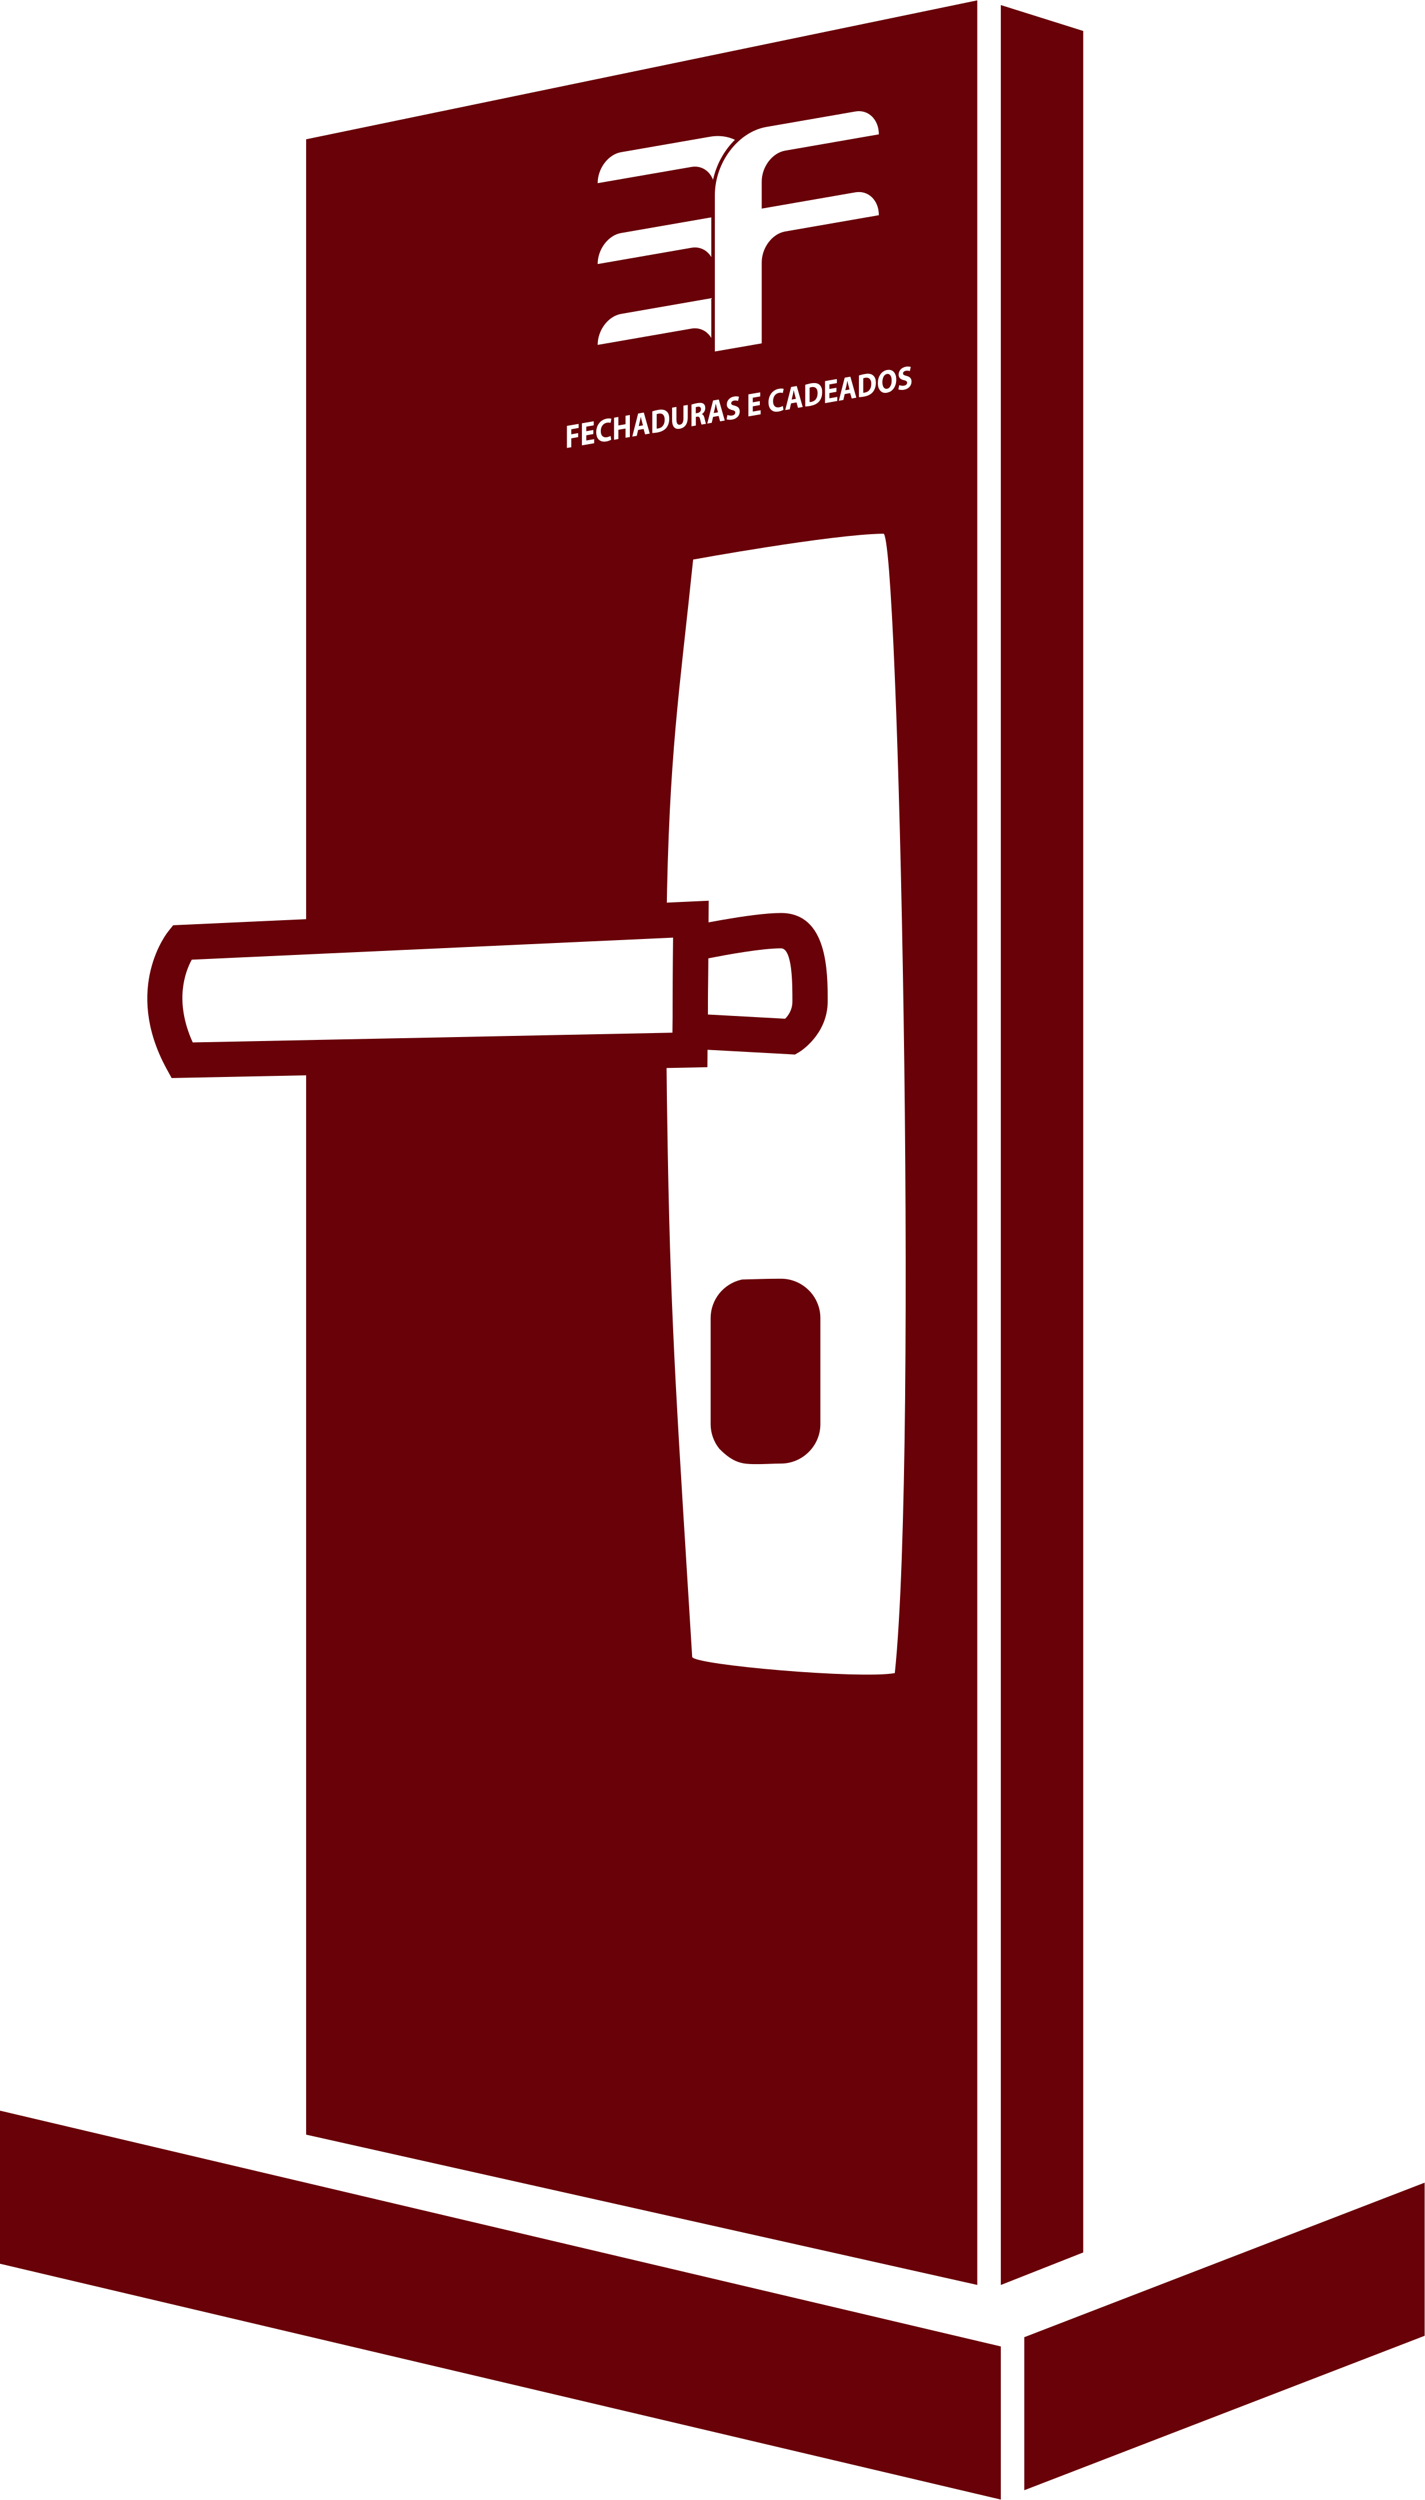 <?xml version="1.0" encoding="UTF-8" standalone="no"?>
<svg
   xmlns:dc="http://purl.org/dc/elements/1.1/"
   xmlns:cc="http://creativecommons.org/ns#"
   xmlns:rdf="http://www.w3.org/1999/02/22-rdf-syntax-ns#"
   xmlns:svg="http://www.w3.org/2000/svg"
   xmlns="http://www.w3.org/2000/svg"
   xmlns:sodipodi="http://sodipodi.sourceforge.net/DTD/sodipodi-0.dtd"
   xmlns:inkscape="http://www.inkscape.org/namespaces/inkscape"
   version="1.1"
   id="svg706"
   xml:space="preserve"
   width="39.531"
   height="69.334"
   viewBox="0 0 39.531 69.334"
   sodipodi:docname="icone titulo PDV pagina Downloads.svg"
   inkscape:version="1.0.1 (3bc2e813f5, 2020-09-07)"><defs
     id="defs710"><clipPath
       clipPathUnits="userSpaceOnUse"
       id="clipPath724"><path
         d="M 0,28.346 H 28.346 V 0 H 0 Z"
         id="path722" /></clipPath></defs><sodipodi:namedview
     pagecolor="#ffffff"
     bordercolor="#666666"
     borderopacity="1"
     objecttolerance="10"
     gridtolerance="10"
     guidetolerance="10"
     inkscape:pageopacity="0"
     inkscape:pageshadow="2"
     inkscape:window-width="1920"
     inkscape:window-height="1017"
     id="namedview708"
     showgrid="false"
     inkscape:zoom="8.5681657"
     inkscape:cx="3.1229837"
     inkscape:cy="24.925514"
     inkscape:window-x="-8"
     inkscape:window-y="-8"
     inkscape:window-maximized="1"
     inkscape:current-layer="g714" /><g
     id="g714"
     inkscape:groupmode="layer"
     inkscape:label="etiqueta Porta Pivotante"
     transform="matrix(1.333,0,0,-1.333,0,37.795)"><g
       id="g1587"
       transform="matrix(1,0,0,1,39.596,-10.77)"><g
         id="g1098"
         transform="translate(-18.768,39.018)"><path
           d="m 0,0 v -47.437 l 1.715,0.677 v 46.221 z"
           style="fill:#680108;fill-opacity:1;fill-rule:evenodd;stroke:none"
           id="path1100" /></g><g
         id="g1102"
         transform="translate(-39.596,-4.792)"><path
           d="M 0,0 20.828,-4.906 V -8.092 L 0,-3.185 Z"
           style="fill:#680108;fill-opacity:1;fill-rule:evenodd;stroke:none"
           id="path1104" /></g><g
         id="g1106"
         transform="translate(-9.948,-6.29)"><path
           d="M 0,0 -8.331,-3.215 V -6.399 L 0,-3.186 Z"
           style="fill:#680108;fill-opacity:1;fill-rule:evenodd;stroke:none"
           id="path1108" /></g><g
         id="g1118"
         transform="translate(-23.343,12.31)"><path
           d="M 0,0 C 0.338,0 0.613,-0.275 0.613,-0.612 V -2.817 C 0.613,-3.154 0.338,-3.43 0,-3.43 c -0.396,0 -0.844,0.001 -0.781,0.016 -0.272,0.062 -0.476,0.307 -0.476,0.597 v 2.205 c 0,0.29 0.204,0.534 0.476,0.597 C -0.449,-0.006 -0.305,0 0,0"
           style="fill:#680108;fill-opacity:1;fill-rule:evenodd;stroke:none"
           id="path1120" /></g><g
         id="g1122"
         transform="translate(-23.057,11.985)"><path
           d="m 0,0 c -0.072,0.073 -0.174,0.118 -0.286,0.118 -0.276,0 -0.406,-0.004 -0.617,-0.01 L -1.038,0.104 C -1.121,0.081 -1.194,0.031 -1.248,-0.035 -1.302,-0.104 -1.335,-0.191 -1.335,-0.287 v -2.205 c 0,-0.095 0.033,-0.183 0.087,-0.252 0.057,-0.07 0.137,-0.122 0.227,-0.144 l 0.051,-0.011 c 0.04,0.003 0.081,0.003 0.124,0.003 0.096,-10e-4 0.329,-10e-4 0.56,-10e-4 0.112,0 0.214,0.045 0.286,0.118 l 0.001,10e-4 c 0.073,0.073 0.118,0.174 0.118,0.286 v 2.205 c 0,0.112 -0.045,0.213 -0.118,0.286 z m -0.286,0.533 c 0.225,0 0.43,-0.092 0.579,-0.241 h 0.001 c 0.148,-0.149 0.24,-0.354 0.24,-0.579 v -2.205 c 0,-0.225 -0.092,-0.43 -0.24,-0.578 L 0.293,-3.071 c -0.149,-0.149 -0.354,-0.242 -0.579,-0.242 -0.165,0 -0.353,-0.015 -0.564,-0.012 -0.219,0.005 -0.418,0.011 -0.719,0.32 -0.117,0.144 -0.181,0.328 -0.181,0.513 v 2.205 c 0,0.192 0.067,0.369 0.178,0.51 0.114,0.142 0.275,0.247 0.459,0.289 l 0.018,0.004 0.18,0.005 c 0.248,0.007 0.402,0.012 0.629,0.012"
           style="fill:#680108;fill-opacity:1;fill-rule:evenodd;stroke:none"
           id="path1124" /></g><g
         id="g1126"
         transform="translate(-35.825,19.88)"><path
           d="M 0,0 10.978,0.503 10.951,-2.961 C 7.234,-3.036 3.518,-3.11 -0.199,-3.187 l -0.107,0.195 c -0.918,1.686 0.032,2.851 0.035,2.854 l 0.103,0.13 z M 10.239,-0.265 0.22,-0.724 C 0.081,-0.977 -0.149,-1.59 0.24,-2.446 l 9.984,0.203 z"
           style="fill:#680108;fill-opacity:1;fill-rule:evenodd;stroke:none"
           id="path1128" /></g><g
         id="g1130"
         transform="translate(-23.16,17.188)"><path
           d="m 0,0 -2.442,0.133 0.014,2.46 0.29,0.061 c 0.004,10e-4 1.315,0.285 1.955,0.285 0.972,0 0.972,-1.225 0.972,-1.838 C 0.789,0.405 0.204,0.05 0.202,0.049 L 0.108,-0.006 Z m -1.706,0.827 1.609,-0.088 c 0.065,0.064 0.152,0.183 0.152,0.362 0,0.368 0,1.103 -0.238,1.103 -0.396,0 -1.115,-0.13 -1.516,-0.209 z"
           style="fill:#680108;fill-opacity:1;fill-rule:evenodd;stroke:none"
           id="path1132" /></g><g
         id="g1134"
         transform="translate(-23.899,12.213)"><path
           d="m 0,0 v 0 c 0.337,0 0.613,-0.275 0.613,-0.612 v -2.012 c 0,-0.337 -0.276,-0.612 -0.613,-0.612 -0.337,0 -0.612,0.275 -0.612,0.612 v 2.012 C -0.612,-0.275 -0.337,0 0,0"
           style="fill:#680108;fill-opacity:1;fill-rule:evenodd;stroke:none"
           id="path1136" /></g><g
         id="g1138"
         transform="translate(-23.945,10.795)"><path
           d="M 0,0 C 0.257,0 0.466,0.264 0.466,0.586 0.466,0.909 0.257,1.172 0,1.172 -0.257,1.172 -0.466,0.909 -0.466,0.586 -0.466,0.264 -0.257,0 0,0"
           style="fill:#680108;fill-opacity:1;fill-rule:evenodd;stroke:none"
           id="path1140" /></g><g
         id="g1142"
         transform="translate(-21.948,31.14)"><path
           d="m 0,0 c -0.002,0.01 -0.005,0.02 -0.007,0.029 -0.002,0.01 -0.004,0.019 -0.006,0.029 L -0.015,0.057 c -0.002,-0.01 -0.004,-0.019 -0.006,-0.03 -10e-4,-0.01 -0.003,-0.021 -0.005,-0.032 -0.002,-0.01 -0.004,-0.02 -0.006,-0.03 l -0.025,-0.101 0.089,0.015 -0.025,0.093 C 0.005,-0.019 0.002,-0.01 0,0"
           style="fill:#680108;fill-opacity:1;fill-rule:evenodd;stroke:none"
           id="path1144" /></g><g
         id="g1146"
         transform="translate(-23.064,30.946)"><path
           d="M 0,0 C -0.003,0.01 -0.005,0.02 -0.007,0.029 -0.01,0.039 -0.012,0.048 -0.014,0.057 H -0.015 C -0.017,0.047 -0.019,0.038 -0.021,0.027 -0.022,0.016 -0.024,0.006 -0.026,-0.005 c -0.003,-0.01 -0.005,-0.02 -0.007,-0.03 l -0.024,-0.101 0.088,0.015 -0.024,0.093 C 0.004,-0.019 0.002,-0.01 0,0"
           style="fill:#680108;fill-opacity:1;fill-rule:evenodd;stroke:none"
           id="path1148" /></g><g
         id="g1150"
         transform="translate(-21.523,31.258)"><path
           d="M 0,0 C -0.019,0.008 -0.041,0.009 -0.067,0.005 -0.077,0.003 -0.086,0.001 -0.092,0 -0.099,-0.002 -0.104,-0.004 -0.108,-0.006 v -0.301 c 0.004,0 0.008,0 0.014,0.001 0.006,0.001 0.012,0.002 0.018,0.003 0.027,0.005 0.051,0.014 0.071,0.029 0.02,0.015 0.035,0.036 0.047,0.062 0.011,0.025 0.017,0.057 0.017,0.093 0,0.032 -0.005,0.058 -0.016,0.077 C 0.033,-0.021 0.019,-0.008 0,0"
           style="fill:#680108;fill-opacity:1;fill-rule:evenodd;stroke:none"
           id="path1152" /></g><g
         id="g1154"
         transform="translate(-24.686,30.665)"><path
           d="M 0,0 C -0.002,0.01 -0.005,0.02 -0.007,0.03 -0.009,0.04 -0.011,0.048 -0.013,0.058 L -0.015,0.057 C -0.017,0.048 -0.019,0.038 -0.021,0.027 -0.022,0.017 -0.024,0.006 -0.026,-0.005 c -0.003,-0.01 -0.005,-0.02 -0.007,-0.03 l -0.024,-0.101 0.089,0.015 -0.025,0.093 C 0.004,-0.019 0.002,-0.01 0,0"
           style="fill:#680108;fill-opacity:1;fill-rule:evenodd;stroke:none"
           id="path1156" /></g><g
         id="g1158"
         transform="translate(-25.822,30.512)"><path
           d="M 0,0 C -0.019,0.008 -0.042,0.009 -0.067,0.005 -0.078,0.003 -0.085,0.001 -0.092,0 -0.099,-0.002 -0.104,-0.004 -0.108,-0.006 v -0.301 c 0.004,0 0.008,0 0.014,0.001 0.006,0.001 0.011,0.002 0.017,0.003 0.028,0.005 0.052,0.014 0.072,0.029 0.02,0.015 0.035,0.036 0.047,0.062 0.011,0.025 0.016,0.057 0.016,0.093 0,0.032 -0.005,0.058 -0.015,0.077 C 0.033,-0.021 0.019,-0.008 0,0"
           style="fill:#680108;fill-opacity:1;fill-rule:evenodd;stroke:none"
           id="path1160" /></g><g
         id="g1162"
         transform="translate(-22.64,31.064)"><path
           d="M 0,0 C -0.019,0.008 -0.041,0.009 -0.066,0.005 -0.077,0.003 -0.085,0.001 -0.092,-0.001 -0.099,-0.003 -0.104,-0.004 -0.107,-0.006 v -0.301 c 0.003,0 0.008,0 0.014,0.001 0.005,0.001 0.011,0.002 0.017,0.003 0.027,0.004 0.051,0.014 0.071,0.029 0.021,0.015 0.036,0.036 0.047,0.062 0.011,0.025 0.017,0.056 0.017,0.093 0,0.032 -0.005,0.057 -0.015,0.077 C 0.033,-0.021 0.02,-0.008 0,0"
           style="fill:#680108;fill-opacity:1;fill-rule:evenodd;stroke:none"
           id="path1164" /></g><g
         id="g1166"
         transform="translate(-20.636,31.127)"><path
           d="M 0,0 C -0.006,-0.018 -0.016,-0.035 -0.029,-0.05 -0.043,-0.066 -0.06,-0.079 -0.079,-0.09 -0.1,-0.101 -0.123,-0.109 -0.15,-0.114 c -0.016,-0.002 -0.031,-0.004 -0.045,-0.003 -0.015,0 -0.028,0.001 -0.039,0.003 -0.013,0.002 -0.023,0.005 -0.03,0.009 l 0.018,0.088 c 0.009,-0.003 0.017,-0.006 0.028,-0.008 0.011,-0.003 0.023,-0.004 0.034,-0.005 0.013,-0.001 0.026,0 0.038,0.002 0.014,0.003 0.026,0.007 0.036,0.012 0.008,0.006 0.015,0.013 0.02,0.021 0.005,0.009 0.008,0.018 0.008,0.028 0,0.009 -0.002,0.017 -0.007,0.024 -0.005,0.006 -0.012,0.012 -0.021,0.017 -0.01,0.004 -0.023,0.009 -0.039,0.012 -0.022,0.005 -0.041,0.012 -0.058,0.022 -0.017,0.01 -0.029,0.022 -0.038,0.038 -0.009,0.016 -0.014,0.034 -0.014,0.057 0,0.019 0.004,0.038 0.011,0.056 0.007,0.018 0.017,0.034 0.029,0.049 0.014,0.015 0.03,0.027 0.048,0.037 0.019,0.01 0.04,0.018 0.064,0.022 0.014,0.003 0.028,0.004 0.041,0.004 0.012,0 0.023,-0.001 0.033,-0.003 0.011,-0.001 0.019,-0.004 0.027,-0.007 l -0.02,-0.087 c -0.005,0.002 -0.012,0.004 -0.02,0.006 -0.008,0.002 -0.017,0.004 -0.028,0.004 -0.011,0.001 -0.023,0 -0.035,-0.002 C -0.122,0.279 -0.133,0.275 -0.142,0.27 -0.15,0.264 -0.157,0.258 -0.161,0.25 -0.165,0.243 -0.167,0.235 -0.167,0.227 -0.167,0.218 -0.165,0.21 -0.16,0.204 -0.154,0.198 -0.146,0.192 -0.136,0.188 -0.125,0.184 -0.11,0.18 -0.094,0.175 -0.07,0.169 -0.051,0.162 -0.035,0.151 -0.02,0.141 -0.009,0.128 -0.001,0.112 0.007,0.097 0.01,0.078 0.01,0.057 0.01,0.037 0.007,0.019 0,0 M -0.322,-0.004 C -0.331,-0.035 -0.345,-0.063 -0.362,-0.086 -0.379,-0.11 -0.4,-0.13 -0.424,-0.146 -0.448,-0.16 -0.475,-0.17 -0.504,-0.176 -0.527,-0.18 -0.549,-0.18 -0.569,-0.175 c -0.02,0.004 -0.036,0.012 -0.052,0.024 -0.015,0.011 -0.028,0.026 -0.038,0.043 -0.011,0.018 -0.019,0.038 -0.025,0.06 -0.004,0.023 -0.007,0.047 -0.007,0.073 0,0.035 0.004,0.067 0.013,0.098 0.009,0.031 0.023,0.059 0.039,0.083 0.018,0.025 0.037,0.045 0.062,0.061 0.023,0.016 0.051,0.027 0.08,0.032 0.024,0.004 0.047,0.004 0.066,0 0.021,-0.005 0.038,-0.012 0.053,-0.024 0.016,-0.012 0.028,-0.026 0.039,-0.044 0.01,-0.018 0.018,-0.038 0.024,-0.06 0.004,-0.022 0.007,-0.046 0.007,-0.071 0,-0.038 -0.004,-0.072 -0.014,-0.104 M -0.741,-0.048 C -0.747,-0.072 -0.755,-0.094 -0.765,-0.114 -0.774,-0.133 -0.786,-0.15 -0.799,-0.165 -0.819,-0.189 -0.846,-0.208 -0.877,-0.223 -0.908,-0.239 -0.943,-0.25 -0.982,-0.256 -1.006,-0.26 -1.026,-0.263 -1.043,-0.265 -1.06,-0.266 -1.074,-0.267 -1.085,-0.267 v 0.451 c 0.017,0.005 0.035,0.011 0.056,0.016 0.021,0.006 0.043,0.01 0.066,0.014 0.025,0.005 0.047,0.007 0.067,0.007 0.02,0 0.038,-0.003 0.053,-0.007 0.016,-0.005 0.031,-0.011 0.043,-0.021 0.014,-0.009 0.026,-0.021 0.036,-0.036 0.01,-0.014 0.018,-0.032 0.024,-0.053 0.005,-0.021 0.008,-0.044 0.008,-0.072 0,-0.029 -0.003,-0.055 -0.009,-0.08 m -0.494,-0.247 -0.032,0.112 -0.114,-0.02 -0.028,-0.123 -0.094,-0.016 0.122,0.48 0.118,0.021 0.124,-0.437 z m -0.3,-0.052 -0.255,-0.045 V 0.067 L -1.544,0.11 V 0.025 l -0.155,-0.027 v -0.095 l 0.146,0.025 v -0.084 l -0.146,-0.026 v -0.109 l 0.164,0.029 z m -0.322,0.105 C -1.863,-0.266 -1.871,-0.288 -1.881,-0.308 -1.892,-0.327 -1.902,-0.344 -1.915,-0.359 -1.937,-0.383 -1.963,-0.402 -1.994,-0.417 -2.025,-0.433 -2.061,-0.443 -2.1,-0.45 -2.123,-0.454 -2.143,-0.457 -2.16,-0.458 -2.177,-0.46 -2.191,-0.461 -2.202,-0.461 v 0.451 c 0.016,0.006 0.035,0.011 0.056,0.016 0.021,0.006 0.042,0.011 0.066,0.015 0.025,0.004 0.048,0.006 0.067,0.006 0.02,0 0.038,-0.003 0.054,-0.007 0.016,-0.004 0.029,-0.011 0.042,-0.02 0.015,-0.01 0.026,-0.022 0.036,-0.037 0.01,-0.014 0.018,-0.032 0.024,-0.053 0.005,-0.021 0.007,-0.045 0.007,-0.072 0,-0.029 -0.003,-0.056 -0.007,-0.08 m -0.496,-0.247 -0.03,0.112 -0.114,-0.019 -0.029,-0.124 -0.093,-0.016 0.122,0.48 0.118,0.021 0.124,-0.437 z M -3.108,2.534 V 0.852 L -4.083,0.683 v 3.252 c 0,0.679 0.482,1.317 1.072,1.42 0.618,0.107 1.237,0.215 1.854,0.322 C -0.889,5.724 -0.67,5.509 -0.67,5.201 -1.319,5.088 -1.97,4.975 -2.62,4.862 -2.889,4.815 -3.108,4.525 -3.108,4.217 V 3.656 c 0.65,0.113 1.3,0.226 1.951,0.339 C -0.889,4.041 -0.67,3.827 -0.67,3.519 -1.319,3.406 -1.97,3.293 -2.62,3.18 -2.889,3.133 -3.108,2.843 -3.108,2.534 m 0.251,-2.962 c 0.01,-0.02 0.024,-0.035 0.044,-0.044 0.019,-0.008 0.042,-0.011 0.069,-0.006 0.009,0.001 0.017,0.003 0.027,0.006 0.009,0.004 0.018,0.007 0.027,0.011 0.007,0.003 0.014,0.007 0.021,0.011 l 0.014,-0.079 c -0.006,-0.004 -0.014,-0.009 -0.024,-0.013 -0.009,-0.005 -0.021,-0.009 -0.035,-0.014 -0.013,-0.004 -0.028,-0.007 -0.044,-0.01 -0.035,-0.006 -0.065,-0.006 -0.091,0.001 -0.026,0.007 -0.047,0.02 -0.065,0.037 -0.018,0.018 -0.031,0.04 -0.04,0.066 -0.009,0.026 -0.013,0.056 -0.013,0.089 0,0.031 0.004,0.06 0.011,0.087 0.007,0.027 0.018,0.052 0.031,0.074 0.013,0.022 0.029,0.041 0.047,0.057 0.018,0.017 0.038,0.03 0.06,0.041 0.021,0.01 0.045,0.018 0.069,0.022 0.016,0.003 0.029,0.004 0.043,0.005 0.013,0 0.023,-0.001 0.033,-0.002 0.009,-0.002 0.017,-0.004 0.022,-0.006 l -0.018,-0.086 c -0.01,0.003 -0.02,0.005 -0.033,0.007 -0.013,0.001 -0.027,0 -0.043,-0.003 -0.018,-0.003 -0.034,-0.009 -0.05,-0.018 -0.016,-0.009 -0.029,-0.02 -0.041,-0.035 -0.011,-0.015 -0.02,-0.032 -0.026,-0.052 -0.007,-0.02 -0.01,-0.043 -0.01,-0.069 0,-0.03 0.005,-0.056 0.015,-0.077 M -3.13,-0.624 -3.385,-0.668 v 0.459 l 0.246,0.042 v -0.085 l -0.155,-0.027 v -0.096 l 0.147,0.026 v -0.084 l -0.147,-0.025 v -0.109 l 0.164,0.028 z m -0.445,0.003 c -0.007,-0.018 -0.016,-0.035 -0.029,-0.05 -0.014,-0.016 -0.031,-0.029 -0.051,-0.04 -0.02,-0.011 -0.044,-0.018 -0.071,-0.023 -0.016,-0.003 -0.03,-0.004 -0.045,-0.004 -0.014,0 -0.027,0.001 -0.039,0.003 -0.012,0.002 -0.022,0.005 -0.029,0.008 l 0.018,0.09 c 0.008,-0.004 0.018,-0.007 0.029,-0.009 0.01,-0.002 0.021,-0.004 0.033,-0.005 0.012,0 0.025,0 0.038,0.003 0.014,0.002 0.026,0.006 0.035,0.012 0.009,0.006 0.017,0.012 0.021,0.021 0.005,0.008 0.007,0.017 0.007,0.027 10e-4,0.009 -0.002,0.018 -0.006,0.024 -0.005,0.006 -0.012,0.012 -0.022,0.017 -0.01,0.005 -0.022,0.008 -0.039,0.012 -0.022,0.005 -0.041,0.013 -0.057,0.022 -0.017,0.01 -0.03,0.023 -0.038,0.038 -0.01,0.016 -0.014,0.035 -0.014,0.057 0,0.02 0.003,0.038 0.01,0.056 0.007,0.018 0.017,0.034 0.03,0.049 0.013,0.015 0.029,0.027 0.048,0.038 0.018,0.01 0.039,0.017 0.063,0.021 0.015,0.003 0.029,0.004 0.041,0.004 0.013,0 0.024,-0.001 0.034,-0.002 0.01,-0.002 0.019,-0.004 0.027,-0.007 l -0.02,-0.088 c -0.005,0.003 -0.012,0.005 -0.02,0.007 -0.008,0.002 -0.018,0.003 -0.028,0.003 -0.011,0.001 -0.023,0 -0.036,-0.002 -0.013,-0.003 -0.023,-0.007 -0.032,-0.012 -0.009,-0.005 -0.015,-0.012 -0.019,-0.019 -0.005,-0.008 -0.007,-0.016 -0.007,-0.024 0,-0.009 0.003,-0.017 0.008,-0.023 0.005,-0.006 0.013,-0.011 0.024,-0.016 0.011,-0.004 0.025,-0.008 0.042,-0.012 0.023,-0.006 0.043,-0.014 0.059,-0.025 0.015,-0.01 0.026,-0.023 0.034,-0.039 0.007,-0.015 0.011,-0.034 0.011,-0.055 0,-0.019 -0.003,-0.039 -0.01,-0.057 m -0.399,-0.15 -0.031,0.113 -0.115,-0.02 -0.028,-0.123 -0.093,-0.016 0.121,0.48 0.119,0.021 0.124,-0.438 z M -4.36,-0.838 c -0.003,0.006 -0.007,0.018 -0.012,0.035 -0.004,0.017 -0.01,0.04 -0.016,0.067 -0.003,0.019 -0.008,0.032 -0.013,0.042 -0.005,0.01 -0.012,0.016 -0.02,0.019 -0.009,0.003 -0.019,0.004 -0.031,0.002 l -0.027,-0.005 v -0.18 l -0.09,-0.016 v 0.453 c 0.01,0.003 0.021,0.007 0.033,0.01 0.013,0.004 0.027,0.008 0.041,0.011 0.015,0.003 0.03,0.006 0.046,0.009 0.03,0.005 0.055,0.007 0.076,0.005 0.022,-0.002 0.04,-0.008 0.054,-0.019 0.011,-0.009 0.021,-0.02 0.027,-0.035 0.006,-0.015 0.009,-0.033 0.009,-0.054 0,-0.015 -0.002,-0.028 -0.006,-0.042 -0.004,-0.012 -0.009,-0.025 -0.016,-0.035 -0.007,-0.011 -0.014,-0.02 -0.023,-0.029 -0.008,-0.008 -0.017,-0.014 -0.026,-0.019 v -0.003 c 0.015,-0.003 0.025,-0.012 0.034,-0.025 0.008,-0.014 0.015,-0.031 0.02,-0.051 0.003,-0.012 0.006,-0.025 0.009,-0.038 0.003,-0.013 0.006,-0.025 0.009,-0.036 0.003,-0.012 0.006,-0.022 0.008,-0.03 0.003,-0.009 0.004,-0.015 0.006,-0.02 z M -6.522,0.82 c 0,0.308 0.22,0.599 0.488,0.645 l 1.877,0.327 V 0.964 C -4.243,1.109 -4.396,1.189 -4.571,1.159 -5.221,1.046 -5.872,0.933 -6.522,0.82 m 1.875,-1.506 c 0,-0.047 -0.007,-0.087 -0.02,-0.121 -0.013,-0.033 -0.032,-0.059 -0.057,-0.079 -0.025,-0.019 -0.054,-0.032 -0.089,-0.038 -0.034,-0.006 -0.063,-0.004 -0.086,0.007 -0.024,0.011 -0.042,0.03 -0.055,0.06 -0.013,0.028 -0.019,0.067 -0.019,0.116 v 0.256 l 0.09,0.015 v -0.264 c 0,-0.039 0.007,-0.068 0.019,-0.086 0.012,-0.017 0.031,-0.024 0.053,-0.02 0.024,0.004 0.042,0.016 0.055,0.038 0.013,0.022 0.019,0.053 0.019,0.094 v 0.264 l 0.09,0.015 z M -5.041,-0.794 C -5.046,-0.819 -5.054,-0.841 -5.064,-0.86 -5.074,-0.88 -5.085,-0.897 -5.098,-0.912 -5.119,-0.935 -5.146,-0.955 -5.177,-0.97 -5.208,-0.985 -5.243,-0.996 -5.282,-1.003 -5.306,-1.007 -5.326,-1.009 -5.343,-1.011 -5.359,-1.013 -5.374,-1.014 -5.385,-1.014 v 0.451 c 0.017,0.006 0.036,0.012 0.056,0.017 0.021,0.005 0.043,0.01 0.066,0.014 0.025,0.004 0.048,0.006 0.068,0.006 0.02,0 0.037,-0.002 0.053,-0.007 0.016,-0.004 0.03,-0.011 0.042,-0.02 0.015,-0.009 0.026,-0.021 0.037,-0.036 0.01,-0.015 0.018,-0.033 0.023,-0.054 0.005,-0.02 0.008,-0.044 0.008,-0.071 0,-0.029 -0.003,-0.056 -0.009,-0.08 m -0.494,-0.248 -0.031,0.113 -0.114,-0.02 -0.028,-0.123 -0.094,-0.016 0.122,0.48 0.118,0.021 0.124,-0.438 z m -0.317,-0.055 -0.09,-0.015 v 0.192 l -0.149,-0.026 v -0.192 l -0.09,-0.016 v 0.459 l 0.09,0.016 v -0.177 l 0.149,0.026 v 0.176 l 0.09,0.016 z m -0.59,0.047 c 0.01,-0.021 0.025,-0.035 0.044,-0.044 0.019,-0.009 0.042,-0.011 0.069,-0.007 0.009,0.002 0.018,0.004 0.027,0.007 0.01,0.003 0.018,0.007 0.027,0.01 0.008,0.004 0.015,0.007 0.021,0.011 l 0.014,-0.078 c -0.006,-0.005 -0.014,-0.009 -0.024,-0.014 -0.009,-0.004 -0.021,-0.009 -0.034,-0.013 -0.014,-0.005 -0.029,-0.008 -0.045,-0.011 -0.034,-0.006 -0.065,-0.005 -0.091,0.002 -0.026,0.007 -0.047,0.019 -0.065,0.037 -0.018,0.017 -0.031,0.039 -0.04,0.066 -0.008,0.026 -0.013,0.055 -0.013,0.088 0,0.032 0.004,0.061 0.011,0.088 0.007,0.027 0.018,0.051 0.031,0.073 0.013,0.022 0.029,0.041 0.047,0.058 0.018,0.016 0.038,0.03 0.06,0.041 0.022,0.01 0.045,0.018 0.069,0.022 0.016,0.003 0.03,0.004 0.042,0.004 0.014,0 0.025,0 0.034,-0.002 0.009,-0.001 0.017,-0.003 0.022,-0.005 l -0.018,-0.086 c -0.009,0.003 -0.02,0.005 -0.033,0.006 -0.012,0.001 -0.027,0.001 -0.043,-0.002 -0.018,-0.003 -0.035,-0.009 -0.05,-0.018 -0.016,-0.009 -0.029,-0.021 -0.04,-0.036 -0.012,-0.014 -0.021,-0.031 -0.027,-0.052 -0.007,-0.02 -0.01,-0.043 -0.01,-0.068 0,-0.031 0.005,-0.057 0.015,-0.077 M -6.595,-1.226 -6.85,-1.27 v 0.459 l 0.246,0.042 v -0.085 l -0.155,-0.027 v -0.095 l 0.147,0.026 v -0.085 l -0.147,-0.026 v -0.108 l 0.164,0.028 z m -0.323,0.318 -0.153,-0.027 V -1.04 l 0.143,0.025 v -0.084 l -0.143,-0.025 v -0.185 l -0.091,-0.015 v 0.459 l 0.244,0.042 z m 0.884,4.056 1.877,0.326 V 2.647 c -0.086,0.145 -0.239,0.225 -0.414,0.194 -0.65,-0.113 -1.301,-0.226 -1.951,-0.339 0,0.309 0.22,0.599 0.488,0.646 m 0,1.682 c 0.617,0.107 1.235,0.214 1.853,0.322 0.187,0.033 0.363,0.007 0.516,-0.064 -0.221,-0.217 -0.386,-0.511 -0.456,-0.833 -0.073,0.19 -0.248,0.304 -0.45,0.268 -0.65,-0.112 -1.301,-0.226 -1.951,-0.338 0,0.308 0.22,0.599 0.488,0.645 m -6.555,0.268 v -16.592 l 7.5,0.343 c 0.047,3.449 0.272,4.768 0.554,7.505 0,0 2.864,0.523 3.953,0.538 0.323,0.227 0.734,-19.027 0.244,-23.707 -0.722,-0.131 -4.207,0.172 -4.217,0.338 -0.299,4.882 -0.441,6.722 -0.508,10.478 -0.014,0.78 -0.024,1.489 -0.029,2.141 l -7.497,-0.153 V -36.418 L 1.378,-39.545 V 7.989 Z"
           style="fill:#680108;fill-opacity:1;fill-rule:evenodd;stroke:none"
           id="path1168" /></g><g
         id="g1170"
         transform="translate(-26.247,30.394)"><path
           d="m 0,0 c -0.002,0.01 -0.005,0.02 -0.007,0.029 -0.002,0.01 -0.004,0.019 -0.006,0.028 H -0.014 C -0.016,0.048 -0.018,0.038 -0.02,0.027 -0.022,0.017 -0.024,0.006 -0.026,-0.005 c -0.002,-0.01 -0.005,-0.02 -0.007,-0.03 l -0.023,-0.101 0.088,0.015 -0.025,0.093 C 0.004,-0.019 0.002,-0.01 0,0"
           style="fill:#680108;fill-opacity:1;fill-rule:evenodd;stroke:none"
           id="path1172" /></g><g
         id="g1174"
         transform="translate(-25.039,30.66)"><path
           d="M 0,0 C -0.01,0.003 -0.022,0.003 -0.036,0.001 -0.046,0 -0.055,-0.002 -0.062,-0.004 -0.068,-0.006 -0.073,-0.008 -0.077,-0.009 v -0.127 l 0.036,0.006 c 0.015,0.003 0.028,0.008 0.039,0.015 0.01,0.008 0.019,0.016 0.024,0.027 0.006,0.011 0.009,0.023 0.009,0.037 0,0.014 -0.003,0.025 -0.009,0.033 C 0.018,-0.009 0.01,-0.003 0,0"
           style="fill:#680108;fill-opacity:1;fill-rule:evenodd;stroke:none"
           id="path1176" /></g><g
         id="g1178"
         transform="translate(-21.064,31.31)"><path
           d="M 0,0 C -0.009,0.013 -0.019,0.022 -0.03,0.028 -0.043,0.034 -0.057,0.036 -0.072,0.033 -0.087,0.031 -0.101,0.024 -0.113,0.015 c -0.012,-0.01 -0.022,-0.023 -0.031,-0.038 -0.007,-0.016 -0.013,-0.034 -0.018,-0.053 -0.004,-0.02 -0.007,-0.041 -0.007,-0.063 0,-0.023 0.003,-0.043 0.007,-0.061 0.005,-0.018 0.011,-0.033 0.019,-0.045 0.009,-0.012 0.019,-0.021 0.031,-0.026 0.012,-0.006 0.025,-0.007 0.041,-0.004 0.015,0.002 0.028,0.008 0.041,0.018 0.011,0.01 0.021,0.023 0.029,0.038 0.009,0.016 0.015,0.033 0.02,0.053 0.003,0.02 0.005,0.041 0.005,0.063 0,0.02 -0.002,0.04 -0.005,0.058 C 0.014,-0.028 0.008,-0.013 0,0"
           style="fill:#680108;fill-opacity:1;fill-rule:evenodd;stroke:none"
           id="path1180" /></g></g></g></svg>
